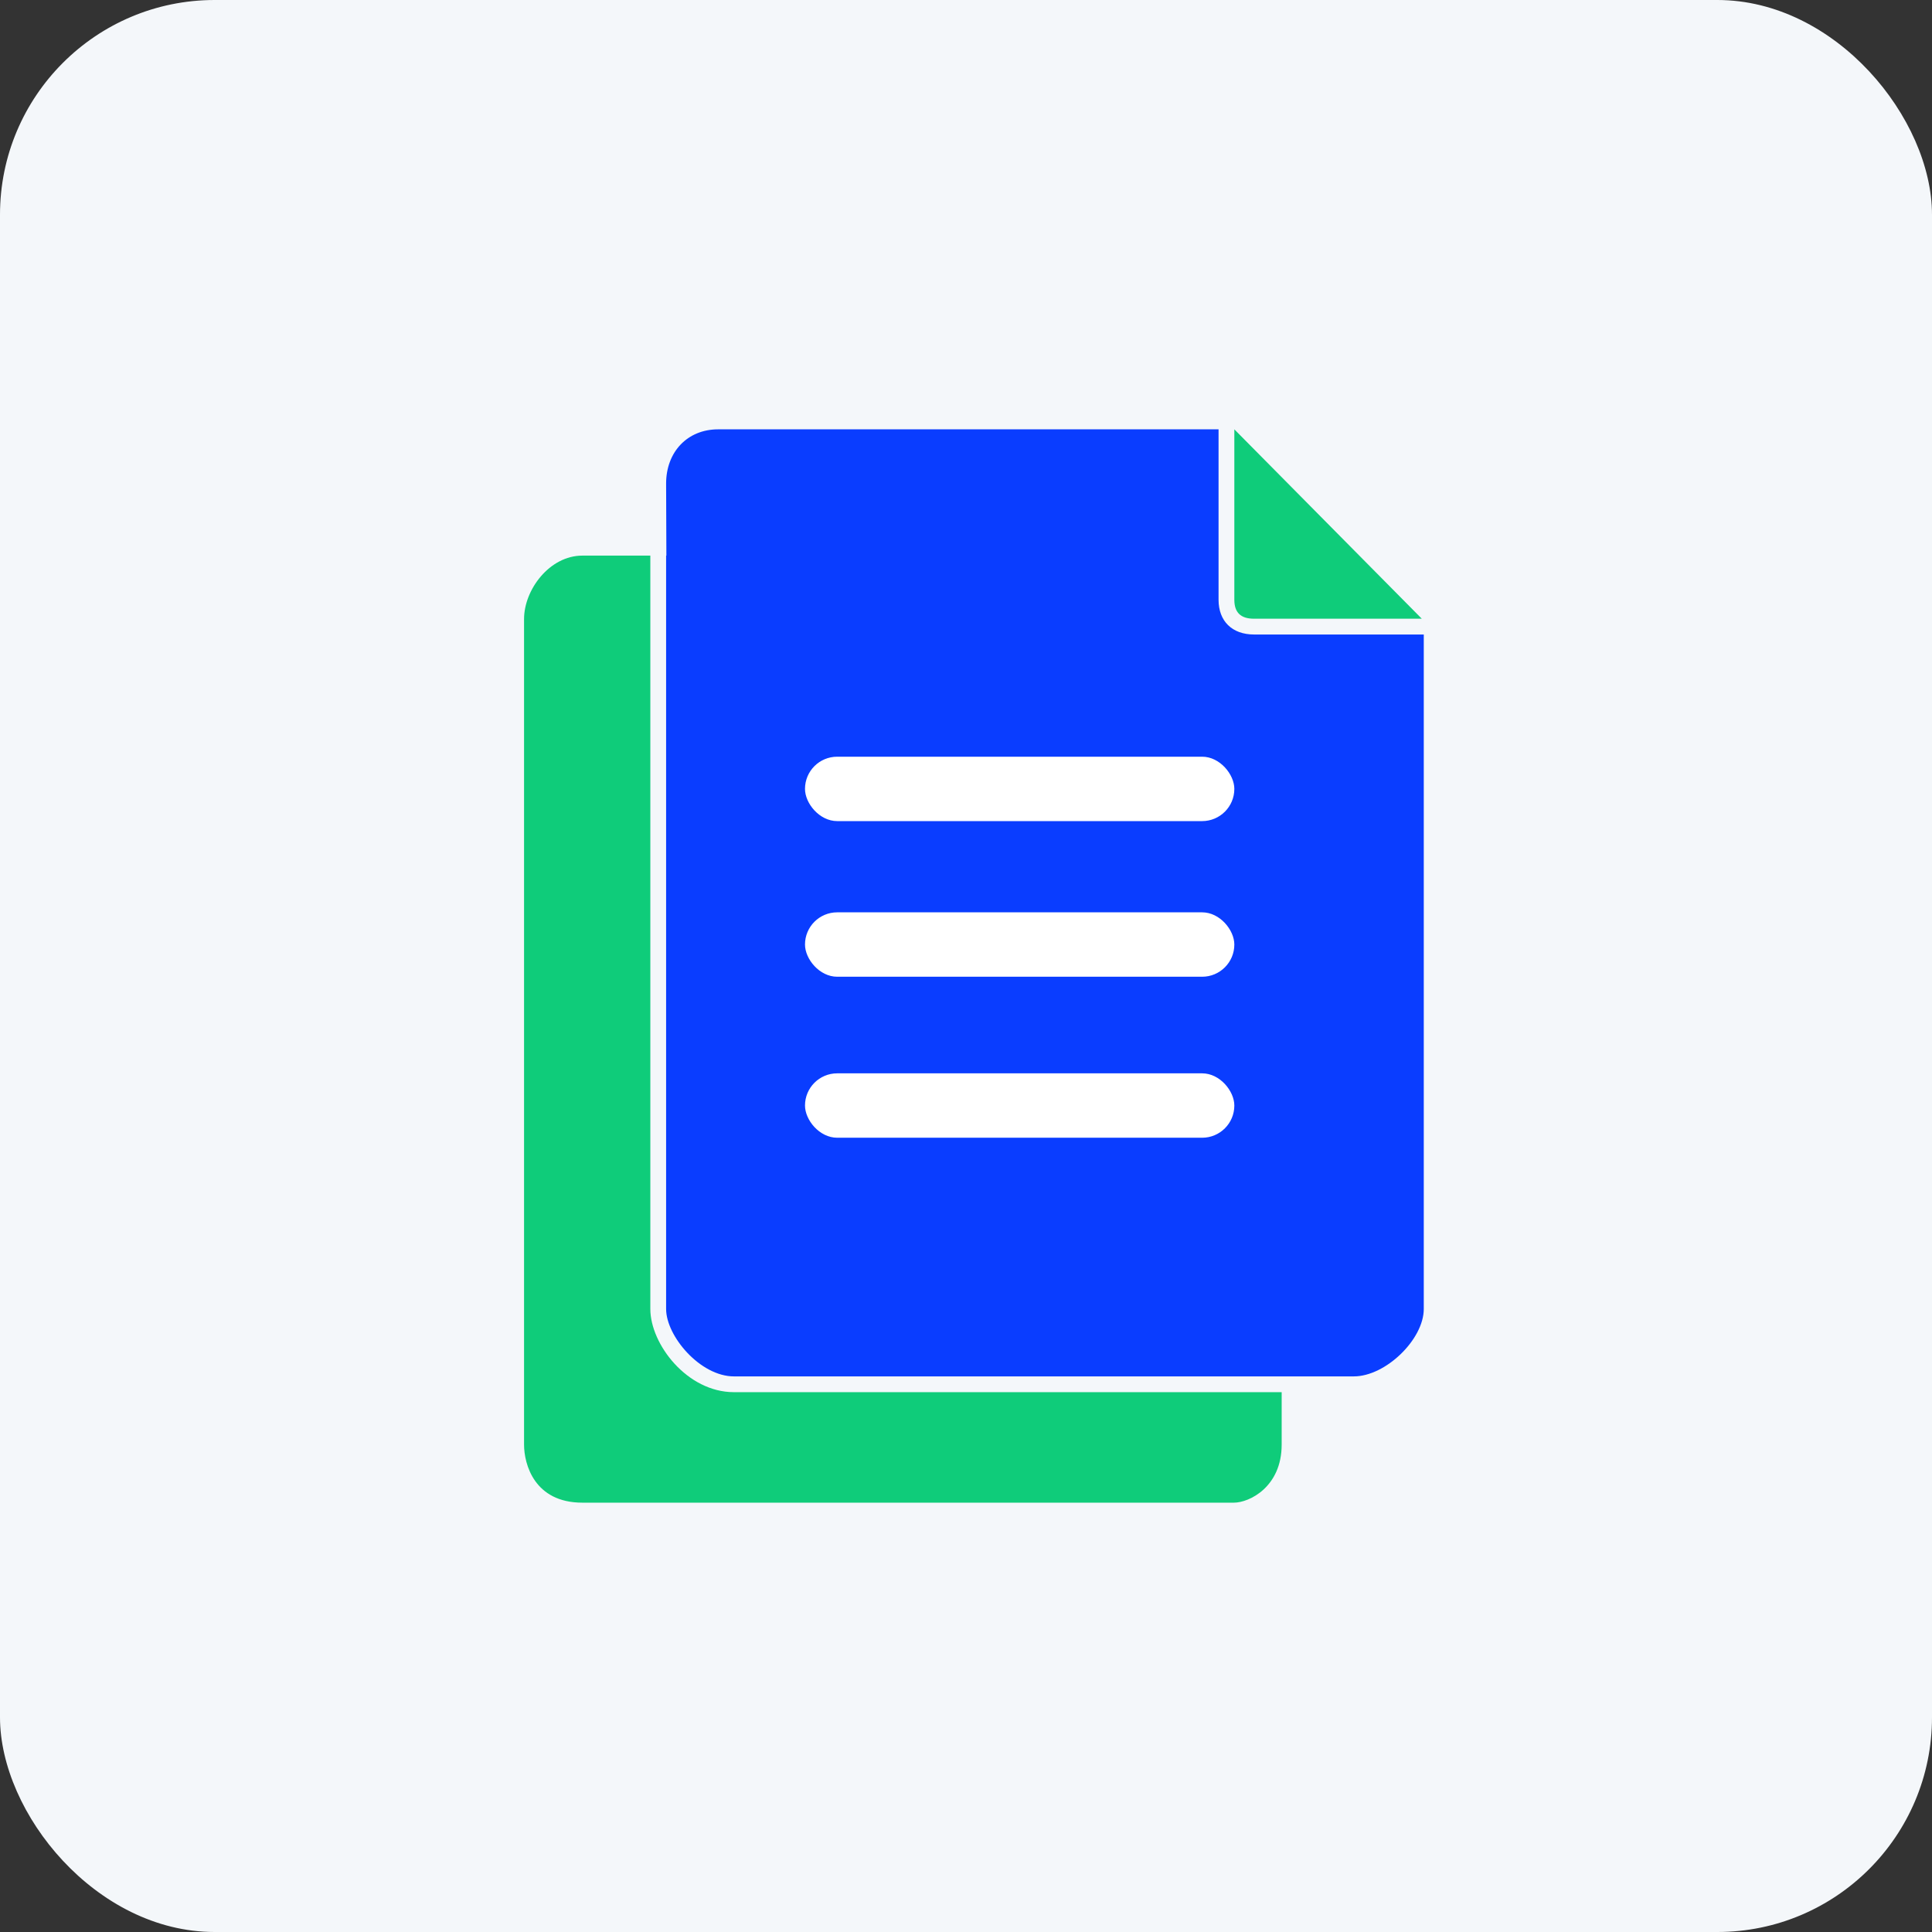 <svg width="36" height="36" viewBox="0 0 36 36" fill="none" xmlns="http://www.w3.org/2000/svg">
<rect x="0" y="0" width="36" height="36" fill="#333333" stroke="none"/>
<rect width="36" height="36" rx="4" fill="#F4F7FA"/>
<path d="M12.118 24.39V10.353H10.852C10.24 10.353 9.765 10.988 9.765 11.535V26.919C9.765 27.278 9.953 28 10.852 28H22.991C23.28 28 23.882 27.706 23.882 26.919V25.941H13.675C12.804 25.941 12.118 25.047 12.118 24.39ZM23.367 11.529H26.493L23 8V11.176C23 11.414 23.12 11.529 23.367 11.529Z" fill="#0FCC7A"/>
<path d="M23.368 11.823C22.959 11.823 22.706 11.575 22.706 11.176V8H13.382C12.811 8 12.412 8.419 12.412 9.011L12.417 10.353H12.412V24.39C12.412 24.899 13.05 25.647 13.676 25.647H25.226C25.82 25.647 26.53 24.957 26.53 24.39V11.823H23.368ZM23.883 21.529H15.386C15.283 21.699 15.098 21.814 14.884 21.814C14.729 21.814 14.579 21.752 14.469 21.642C14.358 21.532 14.296 21.382 14.296 21.226C14.296 21.07 14.358 20.921 14.469 20.81C14.579 20.7 14.729 20.638 14.884 20.638C15.105 20.638 15.296 20.761 15.396 20.941H23.883C24.044 20.941 24.177 21.073 24.177 21.235C24.177 21.397 24.044 21.529 23.883 21.529ZM23.883 17.118H15.386C15.283 17.288 15.098 17.403 14.884 17.403C14.729 17.403 14.579 17.341 14.469 17.23C14.358 17.12 14.296 16.97 14.296 16.814C14.296 16.658 14.358 16.509 14.469 16.398C14.579 16.288 14.729 16.226 14.884 16.226C15.105 16.226 15.296 16.349 15.396 16.529H23.883C24.044 16.529 24.177 16.662 24.177 16.823C24.177 16.985 24.044 17.118 23.883 17.118ZM23.883 13H15.386C15.283 13.17 15.098 13.285 14.884 13.285C14.729 13.285 14.579 13.223 14.469 13.113C14.358 13.002 14.296 12.853 14.296 12.697C14.296 12.541 14.358 12.391 14.469 12.281C14.579 12.171 14.729 12.108 14.884 12.108C15.105 12.108 15.296 12.232 15.396 12.412H23.883C24.044 12.412 24.177 12.544 24.177 12.706C24.177 12.868 24.044 13 23.883 13Z" fill="#0A3DFF"/>
<rect x="14" y="12" width="11" height="12" fill="#0A3DFF"/>
<rect x="15" y="14.1" width="8" height="1.2" rx="0.6" fill="white"/>
<rect x="15" y="17" width="8" height="1.2" rx="0.6" fill="white"/>
<rect x="15" y="20" width="8" height="1.2" rx="0.6" fill="white"/>
</svg>
